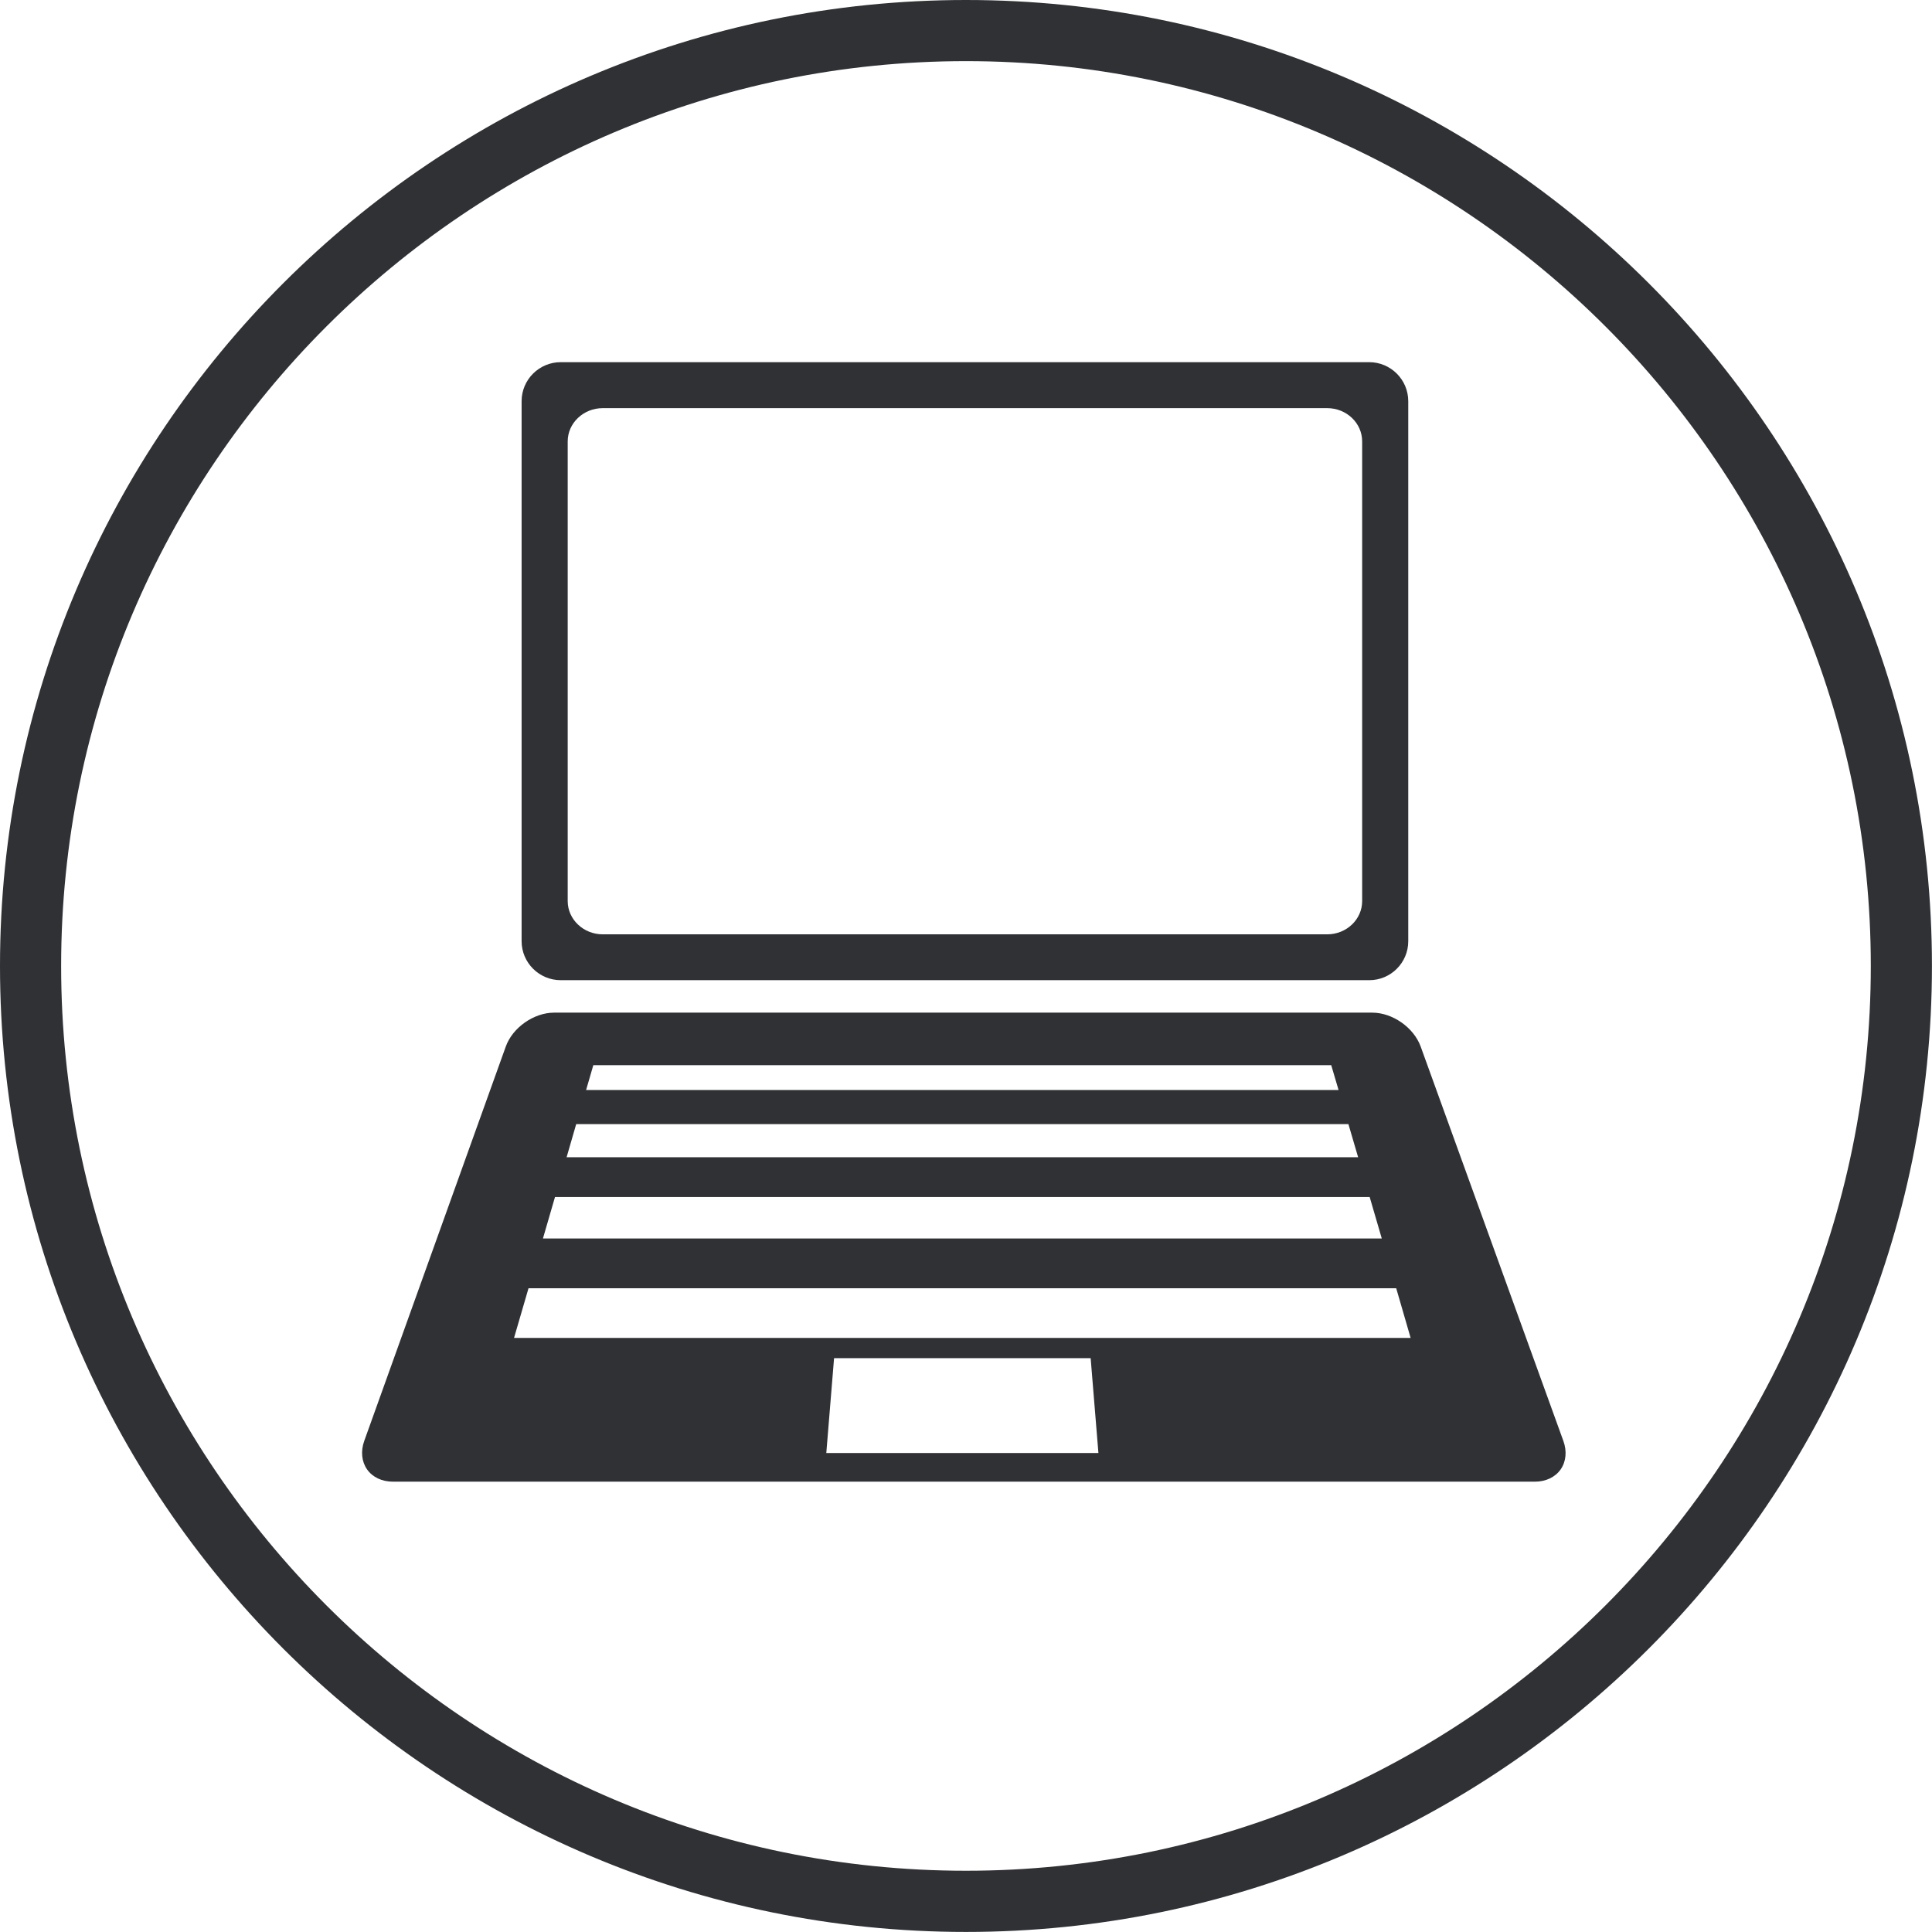 <?xml version="1.0" encoding="iso-8859-1"?>
<!-- Generator: Adobe Illustrator 23.0.2, SVG Export Plug-In . SVG Version: 6.00 Build 0)  -->
<svg version="1.1" id="Layer_1" xmlns="http://www.w3.org/2000/svg" xmlns:xlink="http://www.w3.org/1999/xlink" x="0px" y="0px"
	 viewBox="0 0 31.602 31.602" style="enable-background:new 0 0 31.602 31.602;" xml:space="preserve">
<path style="fill:#2F3135;" d="M22.281,14.739c0,0.3-0.256,0.544-0.572,0.544H9.859c-0.315,0-0.573-0.244-0.573-0.544V7.22
	c0-0.3,0.258-0.544,0.573-0.544h11.85c0.316,0,0.572,0.244,0.572,0.544V14.739z M23.035,15.396V6.562
	c0-0.352-0.287-0.638-0.639-0.638H9.172c-0.353,0-0.64,0.286-0.64,0.638v8.833c0,0.352,0.287,0.638,0.64,0.638h13.224
	C22.748,16.034,23.035,15.748,23.035,15.396"/>
<path style="fill:#2F3135;" d="M23.074,21.885H8.408l0.237-0.813h14.193L23.074,21.885z M22.602,20.258H8.881l0.197-0.678h13.326
	L22.602,20.258z M22.215,18.929H9.268l0.157-0.542h12.631L22.215,18.929z M21.895,17.829H9.587l0.118-0.406h12.07L21.895,17.829z
	 M13.516,23.767l0.127-1.551h4.197l0.127,1.551H13.516z M25.572,23.569l-2.334-6.451c-0.113-0.311-0.461-0.554-0.791-0.554H9.063
	c-0.33,0-0.679,0.244-0.79,0.555l-2.315,6.45c-0.06,0.168-0.043,0.338,0.046,0.466c0.09,0.128,0.244,0.201,0.424,0.201h18.678
	c0.178,0,0.332-0.073,0.422-0.201C25.617,23.907,25.633,23.737,25.572,23.569"/>
<path style="fill:#2F3135;" d="M15.8,30.6C7.64,30.6,1,23.96,1,15.8C1,7.639,7.64,1,15.8,1c8.161,0,14.801,6.639,14.801,14.8
	C30.602,23.96,23.961,30.6,15.8,30.6 M15.8,0C7.088,0,0,7.088,0,15.8c0,8.712,7.088,15.801,15.8,15.801
	c8.713,0,15.801-7.088,15.801-15.801C31.602,7.088,24.514,0,15.8,0"/>
</svg>
